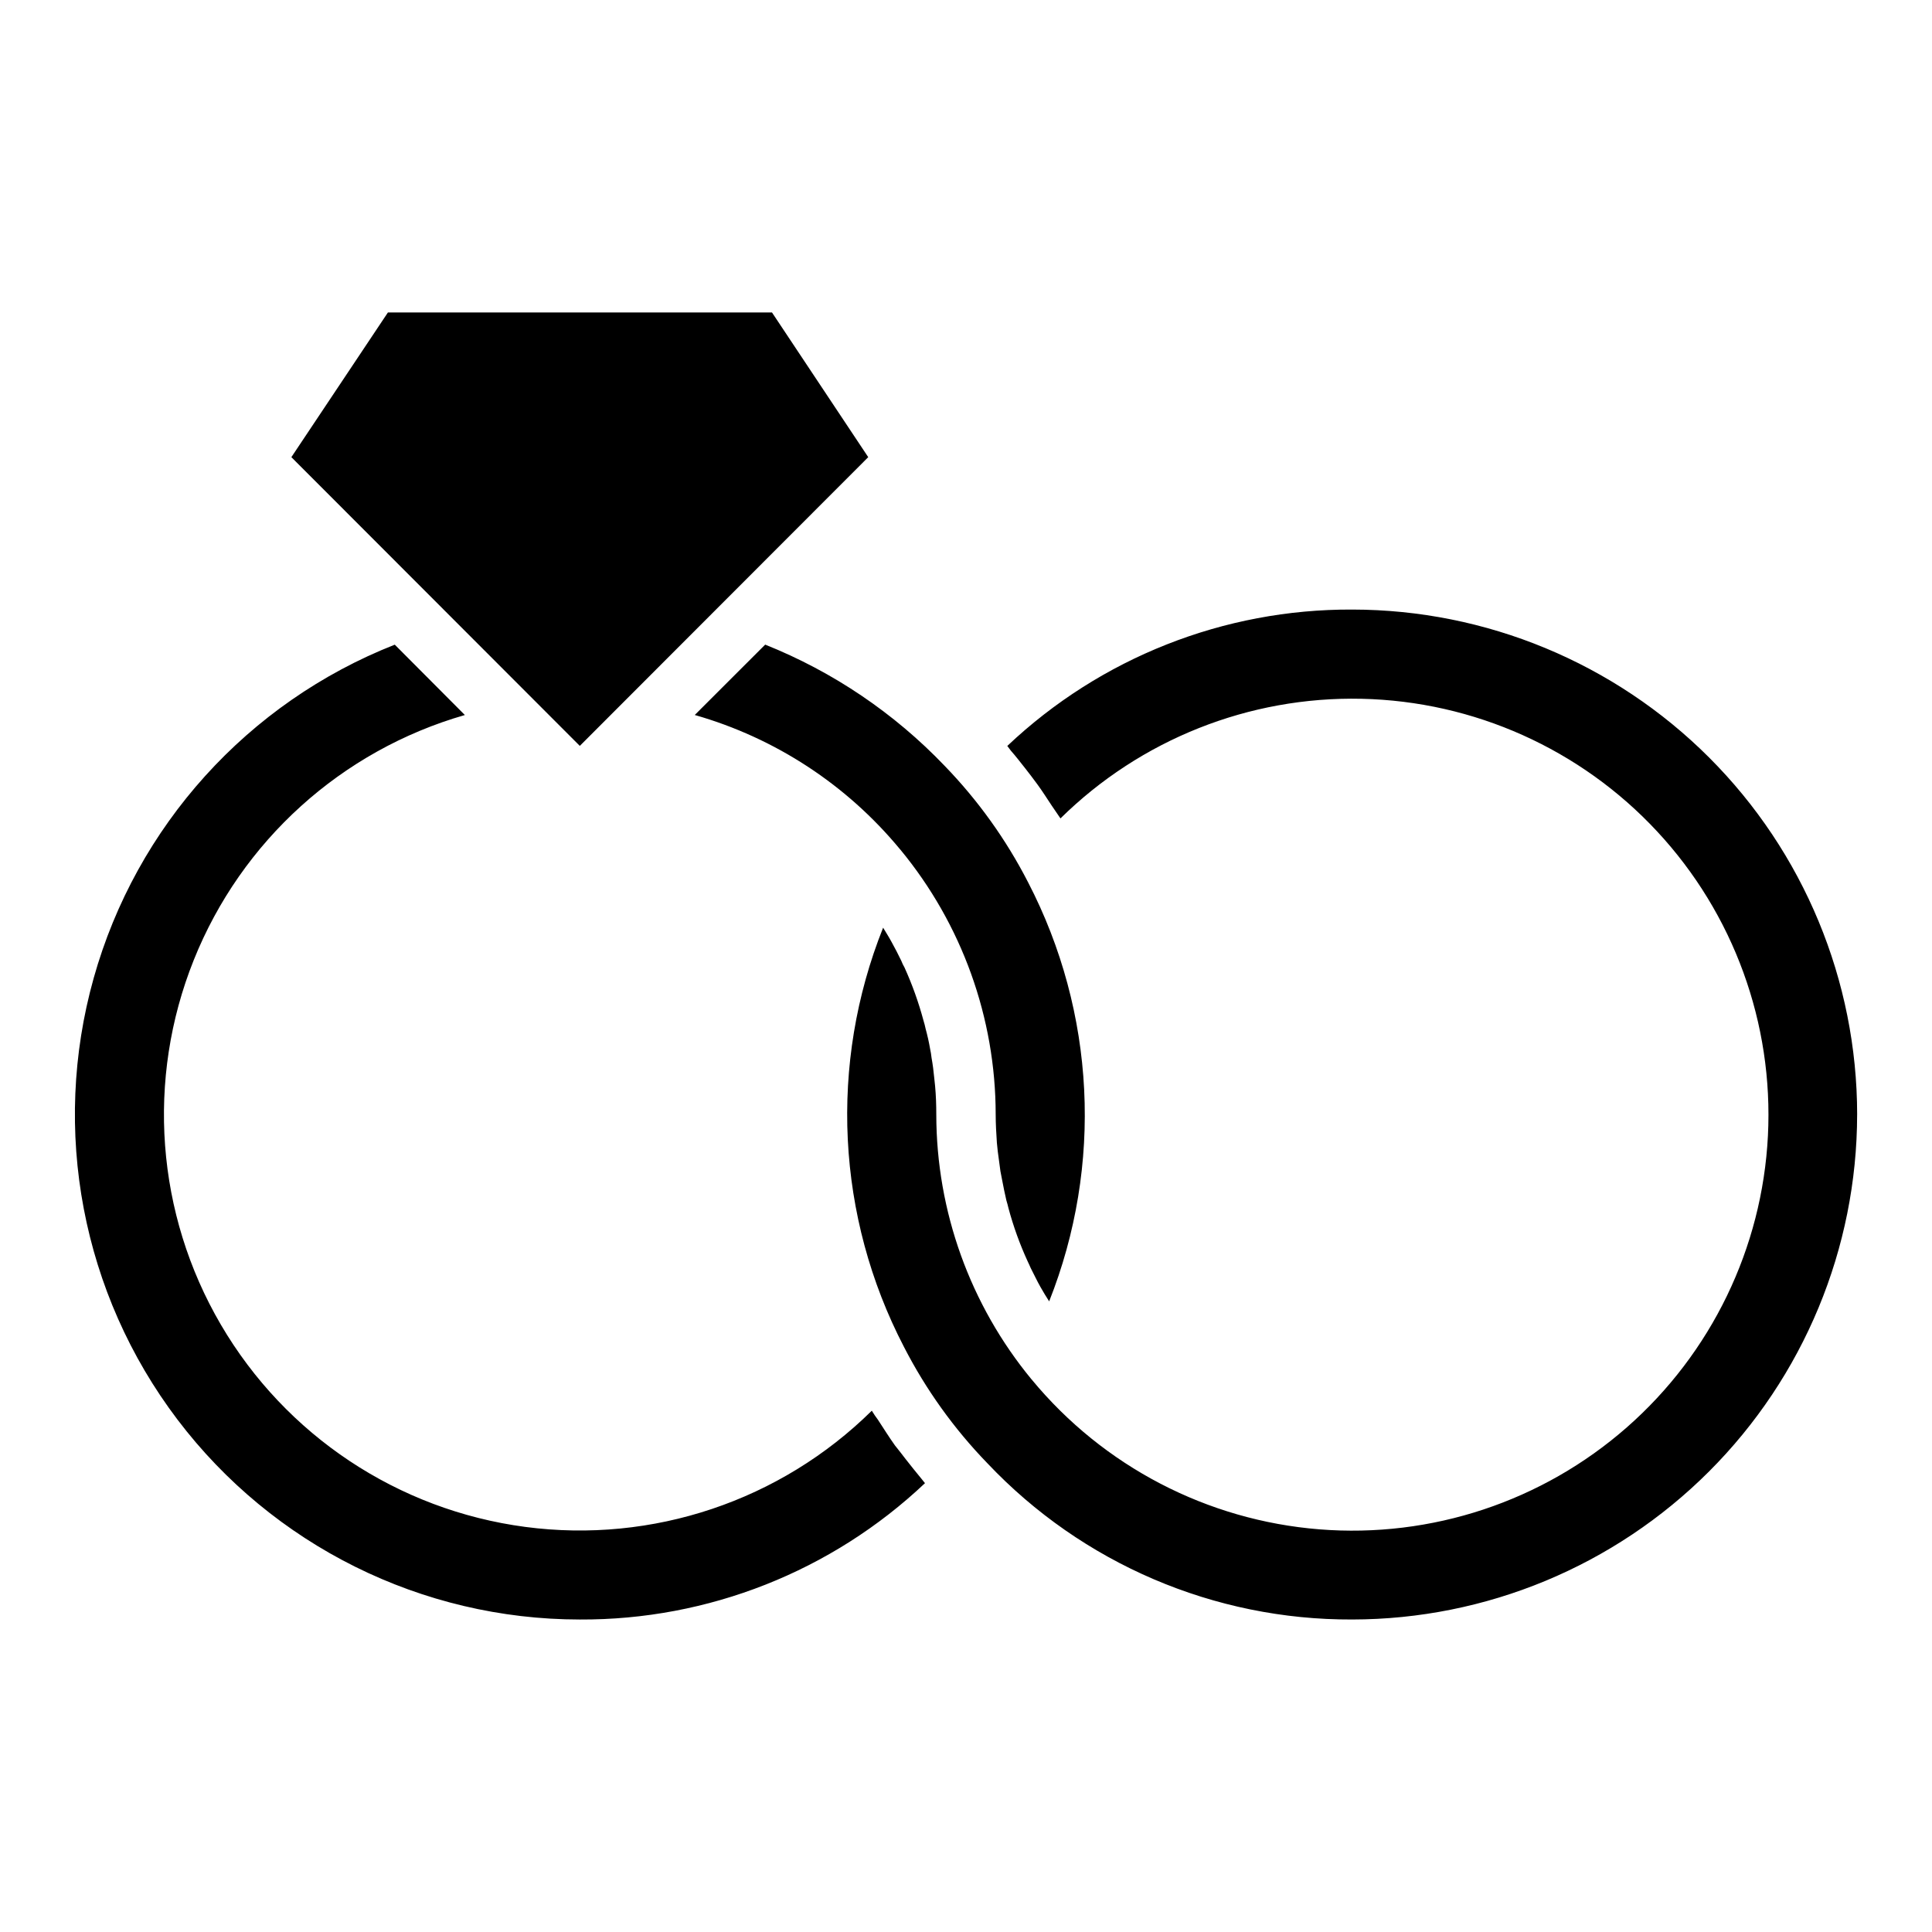 <?xml version="1.0" encoding="UTF-8"?>
<!-- Uploaded to: SVG Find, www.svgrepo.com, Generator: SVG Find Mixer Tools -->
<svg fill="#000000" width="800px" height="800px" version="1.1" viewBox="144 144 512 512" xmlns="http://www.w3.org/2000/svg">
 <path d="m636.16 439.36c-0.035 35.48-14.148 69.5-39.238 94.586-25.086 25.09-59.105 39.203-94.586 39.238-36.559 0.145-71.551-14.844-96.668-41.406-8.855-9.141-16.309-19.539-22.121-30.859-17.906-34.461-19.918-75.012-5.512-111.07 0.316 0.551 0.707 1.18 1.102 1.812 0.395 0.629 0.789 1.34 1.18 2.047 0.867 1.574 1.73 3.227 2.519 4.879 0.242 0.625 0.531 1.23 0.867 1.809 2.062 4.555 3.746 9.266 5.039 14.094 0.219 0.699 0.402 1.41 0.551 2.129 0.473 1.73 0.867 3.457 1.18 5.273v0.004c0.176 0.805 0.309 1.617 0.395 2.434 0.316 1.738 0.551 3.543 0.707 5.273 0.078 0.789 0.156 1.496 0.234 2.203 0.234 2.519 0.316 5.043 0.316 7.559 0.027 25.629 8.961 50.453 25.27 70.219 0.078 0 0.078 0 0.078 0.082v0.004c18.992 22.953 46.465 37.246 76.16 39.621 29.699 2.375 59.094-7.375 81.488-27.02 22.395-19.648 35.883-47.523 37.395-77.277 1.512-29.754-9.082-58.855-29.371-80.668-20.289-21.816-48.547-34.492-78.332-35.141-29.785-0.648-58.562 10.789-79.781 31.703-0.789-1.184-1.574-2.281-2.363-3.465-1.258-1.883-2.441-3.777-3.777-5.59-1.023-1.418-2.121-2.828-3.227-4.25-1.258-1.57-2.441-3.144-3.777-4.644-0.316-0.395-0.629-0.867-0.945-1.258 24.684-23.352 57.414-36.293 91.395-36.141 35.484 0.023 69.508 14.129 94.602 39.219 25.094 25.094 39.199 59.121 39.223 94.605zm-308.04-105.88c21.32 6.082 40.289 18.492 54.398 35.59l0.078 0.078c16.32 19.758 25.254 44.582 25.27 70.211 0 2.519 0.156 5.043 0.316 7.477 0.078 0.785 0.156 1.496 0.234 2.281 0.234 1.727 0.473 3.543 0.707 5.273 0.156 0.785 0.316 1.652 0.473 2.438 0.316 1.738 0.707 3.543 1.102 5.281 0.234 0.707 0.395 1.418 0.551 2.047 1.305 4.859 3.016 9.602 5.117 14.172 0.234 0.551 0.551 1.098 0.789 1.727 0.867 1.652 1.652 3.391 2.598 5.043 0.395 0.629 0.707 1.254 1.102 1.883 0.395 0.629 0.789 1.258 1.18 1.891 14.32-36.082 12.281-76.605-5.59-111.07-5.812-11.32-13.266-21.719-22.117-30.859-13.371-13.98-29.586-24.934-47.547-32.113zm45.973-68.328-25.504-38.34h-101.79l-25.582 38.34 76.438 76.516zm9.918 265.53c-0.945-1.258-1.891-2.445-2.832-3.621-1.574-2.203-2.992-4.488-4.488-6.769h0.004c-0.598-0.781-1.148-1.598-1.656-2.441-24.215 23.891-58.109 35.258-91.836 30.797-33.723-4.457-63.5-24.242-80.676-53.605-17.176-29.363-19.828-65.016-7.188-96.598 12.641-31.582 39.16-55.555 71.855-64.957l-18.578-18.648v0.004c-38.961 15.352-68.488 48.055-79.793 88.375-11.309 40.32-3.09 83.609 22.203 116.98 25.297 33.371 64.754 52.98 106.63 52.988 34 0.168 66.762-12.773 91.473-36.133-0.316-0.391-0.629-0.785-0.945-1.18-1.418-1.734-2.836-3.465-4.172-5.191z"/>
</svg>